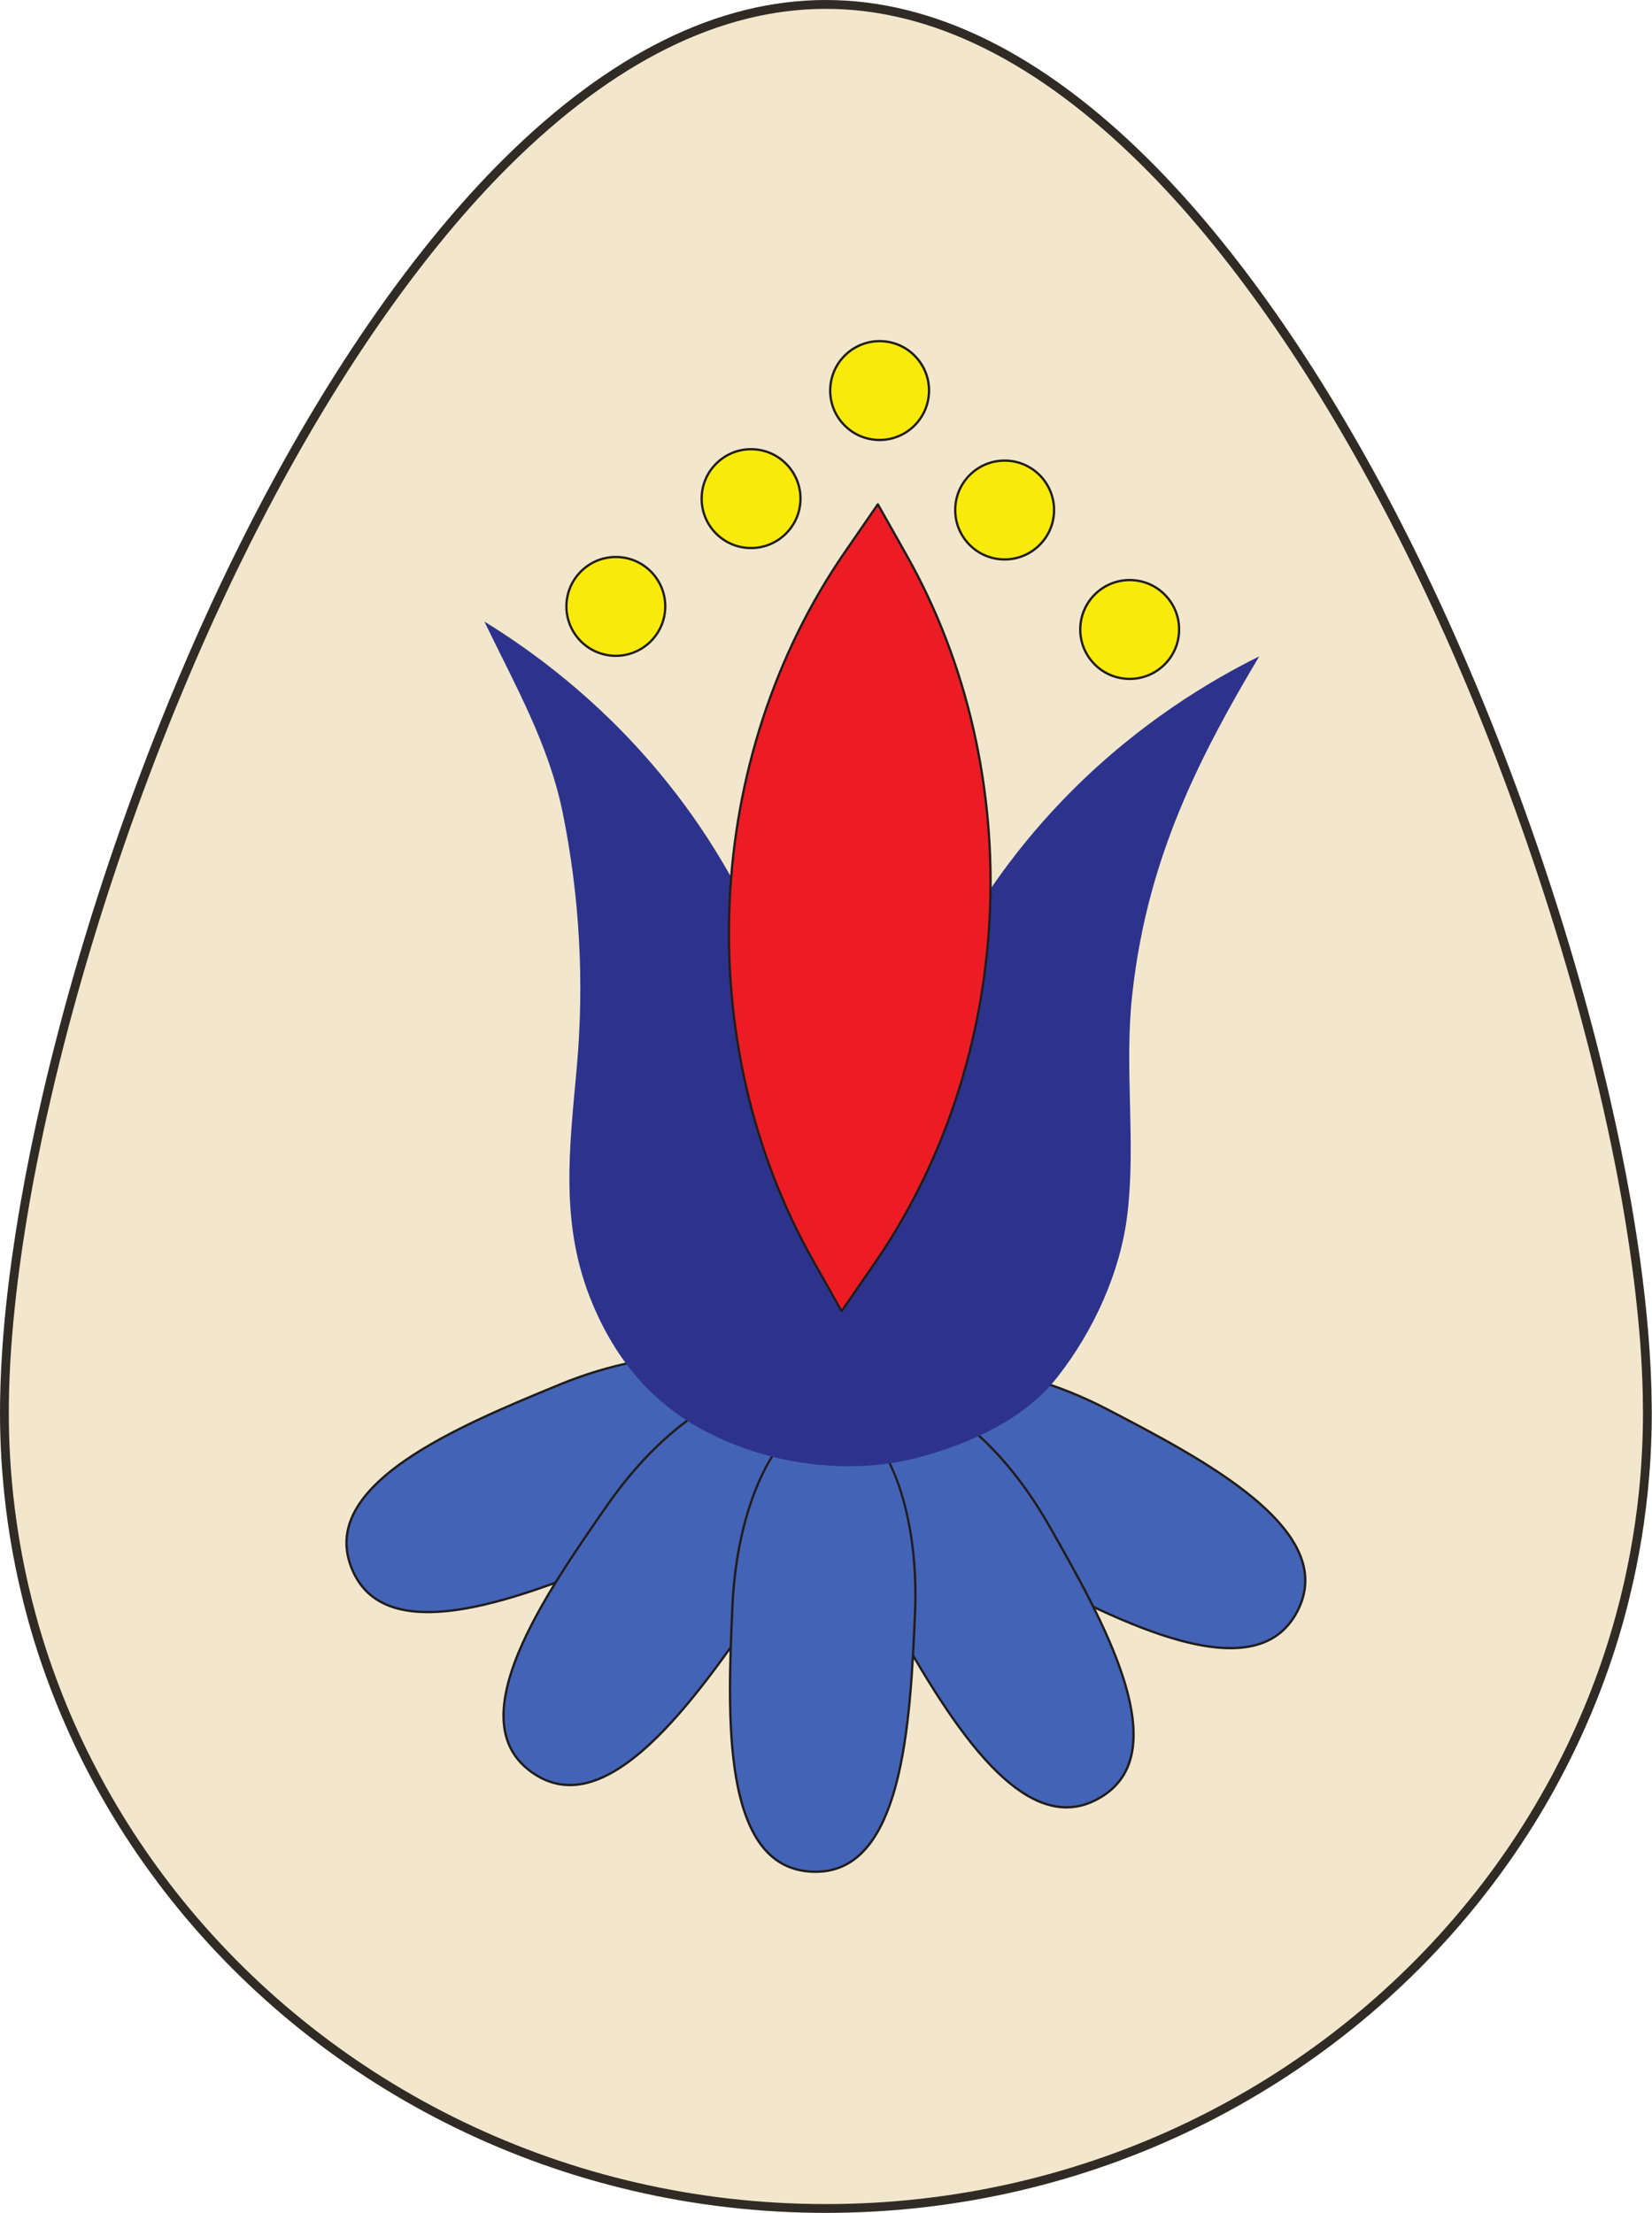 <?xml version="1.0" encoding="UTF-8"?><svg xmlns="http://www.w3.org/2000/svg" xmlns:xlink="http://www.w3.org/1999/xlink" height="490.0" preserveAspectRatio="xMidYMid meet" version="1.0" viewBox="0.0 0.0 365.8 490.0" width="365.8" zoomAndPan="magnify"><g><g id="change1_1"><path d="M 182.879 0.98 C 159.312 0.98 135.508 12.758 112.133 35.984 C 91.82 56.164 71.82 85.344 54.289 120.371 C 22.898 183.086 0.977 262.23 0.977 312.836 C 0.977 409.988 82.578 489.023 182.879 489.023 C 283.176 489.023 364.777 409.988 364.777 312.836 C 364.777 262.23 342.855 183.086 311.465 120.371 C 293.934 85.344 273.934 56.164 253.621 35.984 C 230.246 12.758 206.441 0.98 182.879 0.98" fill="#f2e7cc"/></g><g id="change2_1"><path d="M 226.445 347.938 C 247.77 359.039 277.922 374.738 287.266 356.793 C 296.609 338.848 266.457 323.148 245.137 312.047 C 223.812 300.941 202.344 299.98 197.184 309.891 C 192.023 319.801 205.125 336.836 226.445 347.938" fill="#4363b7"/></g><g id="change3_1"><path d="M 226.562 347.711 C 237.035 353.164 250.066 359.949 261.414 363.012 C 274.586 366.566 282.969 364.496 287.039 356.676 C 291.109 348.855 288.004 340.801 277.535 332.051 C 268.52 324.512 255.488 317.727 245.016 312.273 C 223.855 301.254 202.496 300.234 197.41 310.008 C 192.324 319.777 205.402 336.691 226.562 347.711 Z M 277.035 364.777 C 272.82 365.637 267.586 365.207 261.281 363.504 C 249.883 360.43 236.82 353.629 226.328 348.164 C 204.914 337.016 191.738 319.789 196.957 309.77 C 202.176 299.75 223.84 300.672 245.254 311.82 C 255.746 317.281 268.809 324.086 277.863 331.656 C 288.539 340.586 291.691 348.848 287.492 356.91 C 285.262 361.191 281.801 363.809 277.035 364.777" fill="#211d1d"/></g><g id="change2_2"><path d="M 139.293 344.023 C 117.062 353.168 85.621 366.102 77.922 347.391 C 70.227 328.68 101.664 315.746 123.895 306.602 C 146.129 297.453 167.594 298.418 171.848 308.75 C 176.098 319.086 161.523 334.879 139.293 344.023" fill="#4363b7"/></g><g id="change3_2"><path d="M 139.883 301.941 C 134.789 302.98 129.414 304.605 123.992 306.836 C 113.074 311.328 99.484 316.918 89.832 323.617 C 78.625 331.398 74.805 339.141 78.16 347.297 C 81.516 355.445 89.676 358.262 103.113 355.902 C 114.688 353.871 128.273 348.277 139.195 343.785 L 139.293 344.023 L 139.195 343.785 C 161.262 334.711 175.801 319.035 171.609 308.848 C 168.449 301.164 155.516 298.762 139.883 301.941 Z M 105.062 356.051 C 104.438 356.18 103.816 356.297 103.203 356.406 C 89.492 358.812 81.148 355.895 77.688 347.488 C 74.227 339.082 78.105 331.137 89.539 323.199 C 99.238 316.469 112.855 310.867 123.797 306.363 C 146.125 297.18 167.785 298.207 172.082 308.652 C 176.383 319.102 161.715 335.074 139.391 344.258 L 139.293 344.023 L 139.387 344.258 C 129.027 348.523 116.262 353.773 105.062 356.051" fill="#211d1d"/></g><g id="change2_3"><path d="M 167.656 356.441 C 153.934 376.176 134.523 404.09 117.91 392.535 C 101.301 380.984 120.711 353.074 134.434 333.34 C 148.156 313.602 166.723 302.773 175.895 309.152 C 185.07 315.535 181.383 336.703 167.656 356.441" fill="#4363b7"/></g><g id="change3_3"><path d="M 166.199 307.93 C 163.395 308.5 160.293 309.754 157 311.676 C 149.199 316.223 141.262 323.969 134.645 333.484 C 127.902 343.176 119.516 355.242 115.031 366.105 C 109.832 378.715 110.82 387.293 118.059 392.328 C 125.297 397.359 133.68 395.301 143.691 386.035 C 152.316 378.051 160.707 365.988 167.445 356.297 C 174.062 346.781 178.562 336.641 180.109 327.746 C 181.648 318.918 180.102 312.391 175.75 309.363 C 173.25 307.625 169.988 307.156 166.199 307.93 Z M 129.262 395.207 C 125.137 396.043 121.324 395.223 117.766 392.746 C 110.301 387.555 109.254 378.777 114.562 365.91 C 119.062 354.996 127.469 342.906 134.227 333.191 C 140.883 323.617 148.879 315.816 156.742 311.23 C 164.664 306.613 171.52 305.801 176.039 308.945 C 180.562 312.09 182.188 318.797 180.613 327.832 C 179.051 336.801 174.523 347.012 167.867 356.586 L 167.656 356.441 L 167.867 356.586 C 161.109 366.301 152.703 378.391 144.039 386.406 C 138.695 391.355 133.793 394.281 129.262 395.207" fill="#211d1d"/></g><g id="change2_4"><path d="M 197.082 357.762 C 208.98 378.648 225.812 408.188 243.391 398.172 C 260.973 388.156 244.141 358.617 232.242 337.73 C 220.344 316.844 202.824 304.395 193.113 309.93 C 183.406 315.461 185.184 336.875 197.082 357.762" fill="#4363b7"/></g><g id="change3_4"><path d="M 196.105 309.082 C 195.086 309.289 194.129 309.645 193.242 310.148 C 183.672 315.602 185.492 336.906 197.305 357.637 C 203.148 367.895 210.422 380.66 218.297 389.387 C 225.68 397.562 232.43 400.965 238.785 399.672 C 240.301 399.363 241.789 398.789 243.266 397.949 C 250.926 393.586 252.68 385.133 248.629 372.105 C 245.141 360.883 237.863 348.117 232.02 337.855 C 226.281 327.785 219.07 319.359 211.711 314.133 C 205.809 309.938 200.395 308.211 196.105 309.082 Z M 238.863 400.184 C 232.332 401.512 225.434 398.055 217.918 389.727 C 210.008 380.965 202.719 368.168 196.859 357.891 C 184.91 336.914 183.172 315.301 192.988 309.707 C 197.777 306.977 204.527 308.402 212.004 313.715 C 219.426 318.988 226.691 327.473 232.465 337.605 C 238.32 347.887 245.609 360.68 249.113 371.953 C 253.246 385.242 251.418 393.895 243.516 398.395 C 241.984 399.266 240.434 399.863 238.863 400.184" fill="#211d1d"/></g><g id="change2_5"><path d="M 202.609 357.383 C 201.531 381.395 200.008 415.359 179.793 414.449 C 159.582 413.543 161.105 379.582 162.184 355.566 C 163.266 331.551 173.188 312.488 184.352 312.992 C 195.516 313.492 203.688 333.367 202.609 357.383" fill="#4363b7"/></g><g id="change3_5"><path d="M 182.008 313.434 C 177.535 314.34 173.242 318.426 169.711 325.203 C 165.543 333.211 162.961 344 162.441 355.578 C 161.91 367.371 161.25 382.051 163.258 393.629 C 165.586 407.07 171 413.801 179.805 414.195 C 188.609 414.59 194.605 408.375 198.129 395.195 C 201.164 383.844 201.824 369.164 202.355 357.371 L 202.609 357.383 L 202.355 357.371 C 203.426 333.535 195.344 313.742 184.34 313.246 C 183.559 313.211 182.781 313.273 182.008 313.434 Z M 183.754 414.414 C 182.496 414.672 181.176 414.77 179.781 414.707 C 170.699 414.297 165.129 407.434 162.754 393.719 C 160.738 382.086 161.398 367.375 161.93 355.555 C 162.453 343.902 165.059 333.039 169.262 324.969 C 173.496 316.832 178.859 312.488 184.363 312.734 C 195.648 313.242 203.949 333.277 202.863 357.395 C 202.336 369.215 201.676 383.922 198.621 395.328 C 195.578 406.715 190.691 413.004 183.754 414.414" fill="#211d1d"/></g><g id="change4_1"><path d="M 262.238 176.949 C 266.785 166.348 272.41 156.078 278.836 145.332 C 268.027 150.707 252.52 159.902 237.328 175.117 C 213.688 198.789 204.066 223.75 197.887 240.293 C 192.152 255.645 188.664 270.367 186.648 283.867 C 185.852 270.238 183.695 255.266 179.359 239.461 C 174.691 222.43 167.34 196.707 145.922 171.012 C 132.152 154.496 117.531 143.949 107.25 137.625 C 114 151.633 121.496 164.688 124.602 179.988 C 128.344 198.43 129.402 217.414 127.73 236.156 C 126.102 254.395 123.852 271.09 131.164 288.621 C 136.422 301.223 144.551 310.984 156.77 317.223 C 167.828 322.867 180.613 325.438 192.992 324.473 C 196.57 324.195 200.133 323.609 203.598 322.668 C 214.949 319.586 226.82 314.312 234.195 304.863 C 242.203 294.605 248.164 281.602 249.668 268.594 C 251.512 252.648 248.941 236.465 250.688 220.414 C 252.441 204.309 256.48 190.363 262.238 176.949" fill="#2d338c"/></g><g id="change5_1"><path d="M 193.676 279.723 L 186.355 290.336 L 180.023 279.109 C 152.809 230.883 155.637 167.879 187.066 122.285 L 194.383 111.672 L 200.719 122.898 C 227.934 171.125 225.102 234.129 193.676 279.723" fill="#ed1c24"/></g><g id="change3_6"><path d="M 194.359 112.152 L 187.277 122.43 C 155.91 167.938 153.086 230.848 180.246 278.98 L 186.379 289.855 L 193.465 279.574 L 193.676 279.723 L 193.465 279.574 C 224.832 234.07 227.656 171.156 200.496 123.023 Z M 186.41 290.586 C 186.391 290.59 186.367 290.59 186.348 290.59 C 186.258 290.586 186.18 290.535 186.137 290.461 L 179.801 279.234 C 152.547 230.934 155.383 167.805 186.855 122.141 L 194.172 111.527 C 194.223 111.453 194.305 111.414 194.395 111.418 C 194.48 111.422 194.562 111.469 194.605 111.547 L 200.938 122.773 C 228.195 171.074 225.359 234.203 193.883 279.867 L 186.566 290.48 C 186.531 290.535 186.473 290.57 186.41 290.586" fill="#211d1d"/></g><g id="change6_1"><path d="M 205.703 86.973 C 205.434 93.012 200.316 97.684 194.277 97.414 C 188.242 97.141 183.566 92.027 183.836 85.988 C 184.109 79.953 189.223 75.277 195.262 75.547 C 201.301 75.82 205.973 80.934 205.703 86.973" fill="#f8ea0b"/></g><g id="change3_7"><path d="M 192.641 76.004 C 187.949 76.961 184.316 81.008 184.094 86 C 183.965 88.855 184.953 91.586 186.883 93.691 C 188.809 95.801 191.438 97.031 194.289 97.156 C 200.18 97.422 205.184 92.848 205.445 86.961 C 205.711 81.074 201.137 76.066 195.25 75.805 C 194.355 75.762 193.48 75.836 192.641 76.004 Z M 197.004 97.457 C 196.121 97.637 195.203 97.711 194.27 97.668 C 191.277 97.535 188.523 96.242 186.504 94.035 C 184.484 91.828 183.449 88.969 183.582 85.98 C 183.859 79.809 189.105 75.016 195.273 75.293 C 198.262 75.426 201.02 76.719 203.035 78.926 C 205.055 81.133 206.094 83.996 205.957 86.984 C 205.723 92.215 201.914 96.457 197.004 97.457" fill="#211d1d"/></g><g id="change6_2"><path d="M 233.391 113.426 C 233.117 119.461 228.004 124.137 221.965 123.867 C 215.93 123.594 211.254 118.48 211.523 112.441 C 211.797 106.402 216.91 101.73 222.945 102 C 228.984 102.273 233.66 107.387 233.391 113.426" fill="#f8ea0b"/></g><g id="change3_8"><path d="M 220.305 102.461 C 218.434 102.84 216.691 103.723 215.246 105.043 C 213.137 106.969 211.906 109.602 211.777 112.453 C 211.648 115.305 212.641 118.035 214.566 120.145 C 216.492 122.254 219.125 123.484 221.977 123.609 C 227.863 123.875 232.871 119.301 233.133 113.414 C 233.398 107.523 228.824 102.52 222.938 102.258 C 222.043 102.215 221.16 102.285 220.305 102.461 Z M 224.711 123.906 C 223.812 124.09 222.891 124.164 221.953 124.121 C 218.965 123.988 216.207 122.695 214.191 120.488 C 212.172 118.281 211.137 115.418 211.27 112.43 C 211.402 109.441 212.691 106.688 214.902 104.668 C 217.109 102.648 219.973 101.613 222.961 101.746 C 229.129 102.023 233.922 107.266 233.645 113.438 C 233.512 116.426 232.219 119.184 230.012 121.199 C 228.496 122.586 226.672 123.508 224.711 123.906" fill="#211d1d"/></g><g id="change6_3"><path d="M 261.074 139.879 C 260.805 145.914 255.688 150.59 249.652 150.32 C 243.613 150.047 238.938 144.934 239.211 138.895 C 239.48 132.855 244.598 128.184 250.633 128.453 C 256.672 128.727 261.348 133.84 261.074 139.879" fill="#f8ea0b"/></g><g id="change3_9"><path d="M 248.012 128.91 C 243.32 129.863 239.688 133.914 239.465 138.906 C 239.336 141.758 240.328 144.488 242.254 146.598 C 244.18 148.703 246.812 149.938 249.664 150.062 C 252.516 150.191 255.246 149.203 257.355 147.273 C 259.461 145.348 260.691 142.719 260.82 139.867 C 260.949 137.016 259.957 134.281 258.031 132.176 C 256.105 130.066 253.477 128.836 250.621 128.711 C 249.727 128.668 248.852 128.738 248.012 128.91 Z M 252.395 150.359 C 251.5 150.543 250.578 150.617 249.641 150.574 C 246.652 150.438 243.895 149.148 241.879 146.941 C 239.859 144.734 238.82 141.871 238.953 138.883 C 239.09 135.895 240.379 133.137 242.586 131.121 C 244.797 129.102 247.656 128.066 250.645 128.199 C 253.633 128.332 256.391 129.621 258.41 131.832 C 260.426 134.039 261.465 136.898 261.328 139.891 C 261.195 142.879 259.906 145.633 257.699 147.652 C 256.184 149.039 254.359 149.961 252.395 150.359" fill="#211d1d"/></g><g id="change6_4"><path d="M 155.375 109.922 C 155.105 115.961 159.777 121.074 165.816 121.344 C 171.855 121.613 176.969 116.941 177.242 110.902 C 177.512 104.863 172.836 99.75 166.801 99.48 C 160.762 99.207 155.648 103.883 155.375 109.922" fill="#f8ea0b"/></g><g id="change3_10"><path d="M 164.156 99.938 C 162.285 100.316 160.543 101.199 159.098 102.523 C 156.988 104.449 155.758 107.078 155.633 109.934 C 155.504 112.785 156.492 115.516 158.418 117.621 C 160.344 119.73 162.977 120.961 165.828 121.09 C 171.715 121.352 176.723 116.777 176.984 110.891 C 177.25 105.004 172.676 99.996 166.789 99.734 C 165.895 99.695 165.012 99.762 164.156 99.938 Z M 168.539 121.387 C 167.66 121.566 166.742 121.641 165.805 121.598 C 162.816 121.465 160.062 120.176 158.043 117.969 C 156.023 115.758 154.984 112.898 155.121 109.91 C 155.254 106.922 156.547 104.164 158.754 102.145 C 160.961 100.129 163.824 99.09 166.812 99.223 C 172.98 99.5 177.773 104.746 177.496 110.914 C 177.262 116.145 173.453 120.387 168.539 121.387" fill="#211d1d"/></g><g id="change6_5"><path d="M 125.43 133.785 C 125.156 139.824 129.832 144.938 135.871 145.211 C 141.91 145.48 147.023 140.805 147.297 134.766 C 147.566 128.73 142.891 123.613 136.852 123.344 C 130.816 123.07 125.699 127.746 125.43 133.785" fill="#f8ea0b"/></g><g id="change3_11"><path d="M 125.684 133.797 C 125.422 139.684 129.996 144.688 135.883 144.953 C 141.77 145.219 146.773 140.645 147.039 134.754 C 147.168 131.902 146.18 129.172 144.25 127.062 C 142.324 124.957 139.695 123.727 136.844 123.598 C 130.953 123.336 125.949 127.91 125.684 133.797 Z M 138.594 145.25 C 137.715 145.43 136.797 145.504 135.859 145.465 C 129.691 145.188 124.898 139.941 125.176 133.773 C 125.453 127.605 130.695 122.812 136.863 123.09 C 139.852 123.223 142.609 124.512 144.629 126.719 C 146.645 128.93 147.684 131.789 147.551 134.777 C 147.316 140.008 143.508 144.25 138.594 145.25" fill="#211d1d"/></g><g id="change7_1"><path d="M 13.16 373.551 C 12.789 373.52 12.43 373.48 12.07 373.441 C 12.09 373.48 12.102 373.52 12.121 373.559 C 12.359 374.211 12.609 374.852 12.859 375.488 C 13.18 376.289 13.5 377.09 13.832 377.879 C 13.84 377.91 13.859 377.949 13.871 377.98 C 14.012 378.34 14.16 378.711 14.32 379.059 C 14.34 379.109 14.371 379.172 14.391 379.219 C 14.441 379.328 14.48 379.449 14.531 379.559 C 14.75 380.09 14.969 380.609 15.199 381.129 C 15.27 381.281 15.332 381.43 15.398 381.578 C 15.77 381.621 16.141 381.648 16.512 381.691 C 15.32 379.012 14.199 376.301 13.16 373.551 Z M 9.199 250.422 C 9.059 251.762 8.93 253.109 8.801 254.449 C 9.07 253.129 9.352 251.801 9.629 250.461 C 9.488 250.449 9.34 250.43 9.199 250.422 Z M 13.16 373.551 C 12.789 373.52 12.43 373.48 12.07 373.441 C 12.09 373.48 12.102 373.52 12.121 373.559 C 12.359 374.211 12.609 374.852 12.859 375.488 C 13.18 376.289 13.5 377.09 13.832 377.879 C 13.84 377.91 13.859 377.949 13.871 377.98 C 14.012 378.34 14.16 378.711 14.32 379.059 C 14.34 379.109 14.371 379.172 14.391 379.219 C 14.441 379.328 14.48 379.449 14.531 379.559 C 14.75 380.09 14.969 380.609 15.199 381.129 C 15.27 381.281 15.332 381.43 15.398 381.578 C 15.77 381.621 16.141 381.648 16.512 381.691 C 15.32 379.012 14.199 376.301 13.16 373.551 Z M 9.199 250.422 C 9.059 251.762 8.93 253.109 8.801 254.449 C 9.07 253.129 9.352 251.801 9.629 250.461 C 9.488 250.449 9.34 250.43 9.199 250.422 Z M 9.199 250.422 C 9.059 251.762 8.93 253.109 8.801 254.449 C 9.07 253.129 9.352 251.801 9.629 250.461 C 9.488 250.449 9.34 250.43 9.199 250.422 Z M 9.199 250.422 C 9.059 251.762 8.93 253.109 8.801 254.449 C 9.07 253.129 9.352 251.801 9.629 250.461 C 9.488 250.449 9.34 250.43 9.199 250.422 Z M 9.199 250.422 C 9.059 251.762 8.93 253.109 8.801 254.449 C 9.07 253.129 9.352 251.801 9.629 250.461 C 9.488 250.449 9.34 250.43 9.199 250.422 Z M 9.199 250.422 C 9.059 251.762 8.93 253.109 8.801 254.449 C 9.07 253.129 9.352 251.801 9.629 250.461 C 9.488 250.449 9.34 250.43 9.199 250.422 Z M 9.199 250.422 C 9.059 251.762 8.93 253.109 8.801 254.449 C 9.07 253.129 9.352 251.801 9.629 250.461 C 9.488 250.449 9.34 250.43 9.199 250.422 Z M 362.621 289.199 C 362.559 289.199 362.5 289.211 362.441 289.211 C 362.852 293 363.172 296.699 363.391 300.281 C 363.16 296.59 362.891 292.891 362.621 289.199 Z M 363.801 312.84 C 363.801 316.102 363.711 319.34 363.52 322.551 C 363.441 324.16 363.32 325.762 363.191 327.352 C 362.41 336.43 360.922 345.309 358.77 353.949 C 358.48 355.102 358.18 356.25 357.871 357.391 C 354.801 368.699 350.578 379.559 345.352 389.859 C 344.75 391.051 344.141 392.219 343.52 393.379 C 342.711 394.891 341.871 396.391 341.02 397.871 C 337.98 403.168 334.66 408.301 331.078 413.23 C 329.16 415.891 327.172 418.48 325.09 421.02 C 291.941 461.82 240.512 488.051 182.879 488.051 C 125.25 488.051 73.82 461.82 40.66 421.031 C 38.582 418.48 36.602 415.891 34.68 413.23 C 31.102 408.301 27.77 403.168 24.73 397.879 C 23.879 396.391 23.039 394.891 22.23 393.379 C 21.609 392.219 21 391.051 20.398 389.871 C 19.031 387.18 17.73 384.449 16.512 381.691 C 15.32 379.012 14.199 376.301 13.16 373.551 C 12.129 370.879 11.168 368.18 10.281 365.449 C 9.418 362.789 8.609 360.102 7.879 357.391 C 7.57 356.25 7.27 355.102 6.98 353.949 C 4.832 345.309 3.34 336.43 2.57 327.352 C 2.43 325.762 2.32 324.16 2.23 322.551 C 2.039 319.34 1.949 316.102 1.949 312.84 C 1.949 305.52 2.41 297.59 3.301 289.211 C 3.488 287.352 3.711 285.461 3.949 283.551 C 4.168 281.77 4.41 279.98 4.668 278.172 C 4.879 276.609 5.121 275.031 5.371 273.441 C 5.59 272 5.82 270.551 6.07 269.09 C 6.25 268 6.441 266.898 6.629 265.801 C 6.879 264.391 7.141 262.98 7.398 261.559 C 7.84 259.219 8.309 256.859 8.801 254.48 C 9.07 253.129 9.352 251.801 9.629 250.461 C 10.18 247.93 10.75 245.391 11.352 242.82 C 11.93 240.289 12.539 237.738 13.18 235.18 C 13.449 234.09 13.719 233 14 231.91 C 19 212.328 25.398 192.031 32.879 172.141 C 34 169.141 35.148 166.148 36.332 163.18 C 37.879 159.23 39.48 155.309 41.121 151.422 C 41.379 150.801 41.629 150.191 41.898 149.59 C 42.352 148.512 42.809 147.43 43.281 146.359 C 44.379 143.82 45.48 141.309 46.609 138.82 C 47.168 137.57 47.73 136.328 48.309 135.102 C 48.891 133.82 49.48 132.559 50.082 131.289 C 51.738 127.75 53.441 124.262 55.16 120.809 C 55.93 119.27 56.699 117.75 57.488 116.238 C 58.039 115.148 58.602 114.078 59.16 113.012 C 75.66 81.539 94.109 55.262 112.82 36.68 C 136.012 13.641 159.578 1.961 182.879 1.961 C 206.172 1.961 229.75 13.641 252.93 36.68 C 271.641 55.262 290.102 81.539 306.59 113.012 C 307.16 114.078 307.711 115.148 308.262 116.238 C 309.051 117.75 309.82 119.27 310.59 120.809 C 312.93 125.488 315.219 130.262 317.449 135.109 C 319.16 138.828 320.84 142.57 322.469 146.359 C 322.941 147.43 323.398 148.512 323.852 149.59 C 324.109 150.199 324.371 150.809 324.629 151.422 C 326.27 155.301 327.871 159.211 329.41 163.148 C 330.602 166.141 331.75 169.129 332.871 172.141 C 340.352 192.031 346.75 212.328 351.75 231.91 C 352.031 233 352.301 234.09 352.57 235.18 C 354.199 241.73 355.672 248.18 356.961 254.5 C 356.961 254.52 356.969 254.551 356.969 254.57 C 357.461 256.922 357.91 259.25 358.352 261.559 C 358.609 262.98 358.871 264.391 359.121 265.801 C 359.309 266.898 359.5 268 359.68 269.09 C 359.93 270.551 360.16 272 360.379 273.441 C 360.629 275.031 360.871 276.609 361.078 278.172 C 361.34 279.98 361.578 281.77 361.801 283.551 C 362.039 285.461 362.25 287.352 362.441 289.211 C 362.852 293 363.172 296.699 363.391 300.281 C 363.629 304.109 363.77 307.82 363.789 311.391 C 363.801 311.879 363.801 312.359 363.801 312.84 Z M 365.738 311.25 C 365.66 301.41 364.762 290.531 363.172 278.941 C 363.129 278.641 363.09 278.34 363.039 278.031 C 362.82 276.469 362.578 274.898 362.34 273.309 C 362.109 271.852 361.871 270.379 361.629 268.898 C 361.449 267.859 361.27 266.809 361.09 265.762 C 361.078 265.711 361.07 265.66 361.059 265.609 C 359.738 258.141 358.172 250.461 356.359 242.621 C 355.77 240.102 355.172 237.559 354.531 235 C 354.262 233.891 353.988 232.801 353.711 231.711 C 348.719 212.129 342.352 191.84 334.891 171.941 C 334.352 170.488 333.809 169.051 333.25 167.609 C 331.141 162.102 328.949 156.629 326.68 151.23 C 326.422 150.609 326.172 150.012 325.91 149.422 C 325.461 148.34 325 147.262 324.531 146.191 C 322.109 140.559 319.609 135.012 317.031 129.57 C 315.488 126.309 313.93 123.102 312.34 119.93 C 311.691 118.641 311.039 117.359 310.391 116.078 C 309.84 115 309.281 113.93 308.73 112.859 C 292.039 80.879 273.32 54.172 254.309 35.289 C 230.738 11.879 206.711 0 182.879 0 C 159.039 0 135.012 11.879 111.441 35.289 C 92.441 54.172 73.719 80.879 57.02 112.859 C 56.469 113.93 55.91 115 55.359 116.078 C 54.711 117.359 54.059 118.641 53.41 119.93 C 50.359 126.031 47.391 132.281 44.531 138.648 C 43.41 141.141 42.309 143.66 41.219 146.191 C 40.75 147.262 40.289 148.34 39.84 149.422 C 39.582 150.012 39.332 150.609 39.082 151.211 C 36.801 156.641 34.609 162.102 32.5 167.609 C 31.949 169.051 31.398 170.488 30.859 171.941 C 23.398 191.84 17.031 212.129 12.051 231.711 C 11.77 232.801 11.488 233.891 11.219 234.98 C 10.582 237.551 9.969 240.102 9.391 242.629 C 7.57 250.461 6 258.141 4.691 265.602 C 4.691 265.609 4.66 265.762 4.66 265.762 C 4.48 266.809 4.301 267.859 4.121 268.898 C 3.879 270.379 3.641 271.852 3.41 273.301 C 3.168 274.891 2.93 276.469 2.711 278.031 C 2.66 278.34 2.621 278.641 2.582 278.941 C 1.559 286.328 0.828 293.422 0.422 300.141 C 0.141 304.539 0 308.781 0 312.84 C 0 316.051 0.09 319.238 0.27 322.41 C 0.359 324.02 0.469 325.621 0.609 327.211 C 1.359 336.262 2.82 345.121 4.93 353.73 C 5.199 354.879 5.488 356.031 5.801 357.172 C 6.52 359.891 7.309 362.578 8.16 365.238 C 9.039 367.969 9.969 370.66 10.98 373.328 C 12.012 376.078 13.109 378.789 14.281 381.469 C 15.48 384.23 16.75 386.961 18.09 389.641 C 18.68 390.832 19.281 392 19.898 393.16 C 20.691 394.66 21.5 396.148 22.332 397.621 C 25.68 403.539 29.371 409.262 33.371 414.75 C 34.852 416.789 36.371 418.789 37.949 420.762 C 71.398 462.84 123.93 490 182.879 490 C 241.828 490 294.352 462.84 327.809 420.762 C 329.379 418.789 330.91 416.781 332.391 414.738 C 336.391 409.262 340.078 403.539 343.422 397.621 C 344.25 396.148 345.059 394.668 345.84 393.168 C 346.461 392 347.059 390.832 347.648 389.648 C 350.91 383.109 353.762 376.371 356.18 369.43 C 356.672 368.039 357.141 366.641 357.59 365.238 C 358.441 362.578 359.23 359.891 359.949 357.18 C 360.262 356.031 360.551 354.879 360.82 353.73 C 362.941 345.121 364.398 336.262 365.148 327.211 C 365.289 325.621 365.398 324.02 365.488 322.41 C 365.66 319.238 365.75 316.051 365.75 312.84 C 365.75 312.309 365.75 311.789 365.738 311.25 Z M 362.621 289.199 C 362.559 289.199 362.5 289.211 362.441 289.211 C 362.852 293 363.172 296.699 363.391 300.281 C 363.16 296.59 362.891 292.891 362.621 289.199 Z M 362.621 289.199 C 362.559 289.199 362.5 289.211 362.441 289.211 C 362.852 293 363.172 296.699 363.391 300.281 C 363.16 296.59 362.891 292.891 362.621 289.199 Z M 9.199 250.422 C 9.059 251.762 8.93 253.109 8.801 254.449 C 9.07 253.129 9.352 251.801 9.629 250.461 C 9.488 250.449 9.34 250.43 9.199 250.422 Z M 9.199 250.422 C 9.059 251.762 8.93 253.109 8.801 254.449 C 9.07 253.129 9.352 251.801 9.629 250.461 C 9.488 250.449 9.34 250.43 9.199 250.422 Z M 9.199 250.422 C 9.059 251.762 8.93 253.109 8.801 254.449 C 9.07 253.129 9.352 251.801 9.629 250.461 C 9.488 250.449 9.34 250.43 9.199 250.422 Z M 9.199 250.422 C 9.059 251.762 8.93 253.109 8.801 254.449 C 9.07 253.129 9.352 251.801 9.629 250.461 C 9.488 250.449 9.34 250.43 9.199 250.422 Z M 9.199 250.422 C 9.059 251.762 8.93 253.109 8.801 254.449 C 9.07 253.129 9.352 251.801 9.629 250.461 C 9.488 250.449 9.34 250.43 9.199 250.422 Z M 13.16 373.551 C 12.789 373.52 12.43 373.48 12.07 373.441 C 12.09 373.48 12.102 373.52 12.121 373.559 C 12.359 374.211 12.609 374.852 12.859 375.488 C 13.18 376.289 13.5 377.09 13.832 377.879 C 13.84 377.91 13.859 377.949 13.871 377.98 C 14.012 378.34 14.16 378.711 14.32 379.059 C 14.34 379.109 14.371 379.172 14.391 379.219 C 14.441 379.328 14.48 379.449 14.531 379.559 C 14.75 380.09 14.969 380.609 15.199 381.129 C 15.27 381.281 15.332 381.43 15.398 381.578 C 15.77 381.621 16.141 381.648 16.512 381.691 C 15.32 379.012 14.199 376.301 13.16 373.551 Z M 9.199 250.422 C 9.059 251.762 8.93 253.109 8.801 254.449 C 9.07 253.129 9.352 251.801 9.629 250.461 C 9.488 250.449 9.34 250.43 9.199 250.422 Z M 13.16 373.551 C 12.789 373.52 12.43 373.48 12.07 373.441 C 12.09 373.48 12.102 373.52 12.121 373.559 C 12.359 374.211 12.609 374.852 12.859 375.488 C 13.18 376.289 13.5 377.09 13.832 377.879 C 13.84 377.91 13.859 377.949 13.871 377.98 C 14.012 378.34 14.16 378.711 14.32 379.059 C 14.34 379.109 14.371 379.172 14.391 379.219 C 14.441 379.328 14.48 379.449 14.531 379.559 C 14.75 380.09 14.969 380.609 15.199 381.129 C 15.27 381.281 15.332 381.43 15.398 381.578 C 15.77 381.621 16.141 381.648 16.512 381.691 C 15.32 379.012 14.199 376.301 13.16 373.551 Z M 9.199 250.422 C 9.059 251.762 8.93 253.109 8.801 254.449 C 9.07 253.129 9.352 251.801 9.629 250.461 C 9.488 250.449 9.34 250.43 9.199 250.422 Z M 13.16 373.551 C 12.789 373.52 12.43 373.48 12.07 373.441 C 12.09 373.48 12.102 373.52 12.121 373.559 C 12.359 374.211 12.609 374.852 12.859 375.488 C 13.18 376.289 13.5 377.09 13.832 377.879 C 13.84 377.91 13.859 377.949 13.871 377.98 C 14.012 378.34 14.16 378.711 14.32 379.059 C 14.34 379.109 14.371 379.172 14.391 379.219 C 14.441 379.328 14.48 379.449 14.531 379.559 C 14.75 380.09 14.969 380.609 15.199 381.129 C 15.27 381.281 15.332 381.43 15.398 381.578 C 15.77 381.621 16.141 381.648 16.512 381.691 C 15.32 379.012 14.199 376.301 13.16 373.551 Z M 49.039 131.211 C 48.859 131.57 48.691 131.941 48.52 132.301 C 48.449 133.238 48.379 134.172 48.309 135.102 C 48.891 133.82 49.48 132.559 50.082 131.289 C 49.73 131.27 49.391 131.238 49.039 131.211" fill="#302b24"/></g></g></svg>